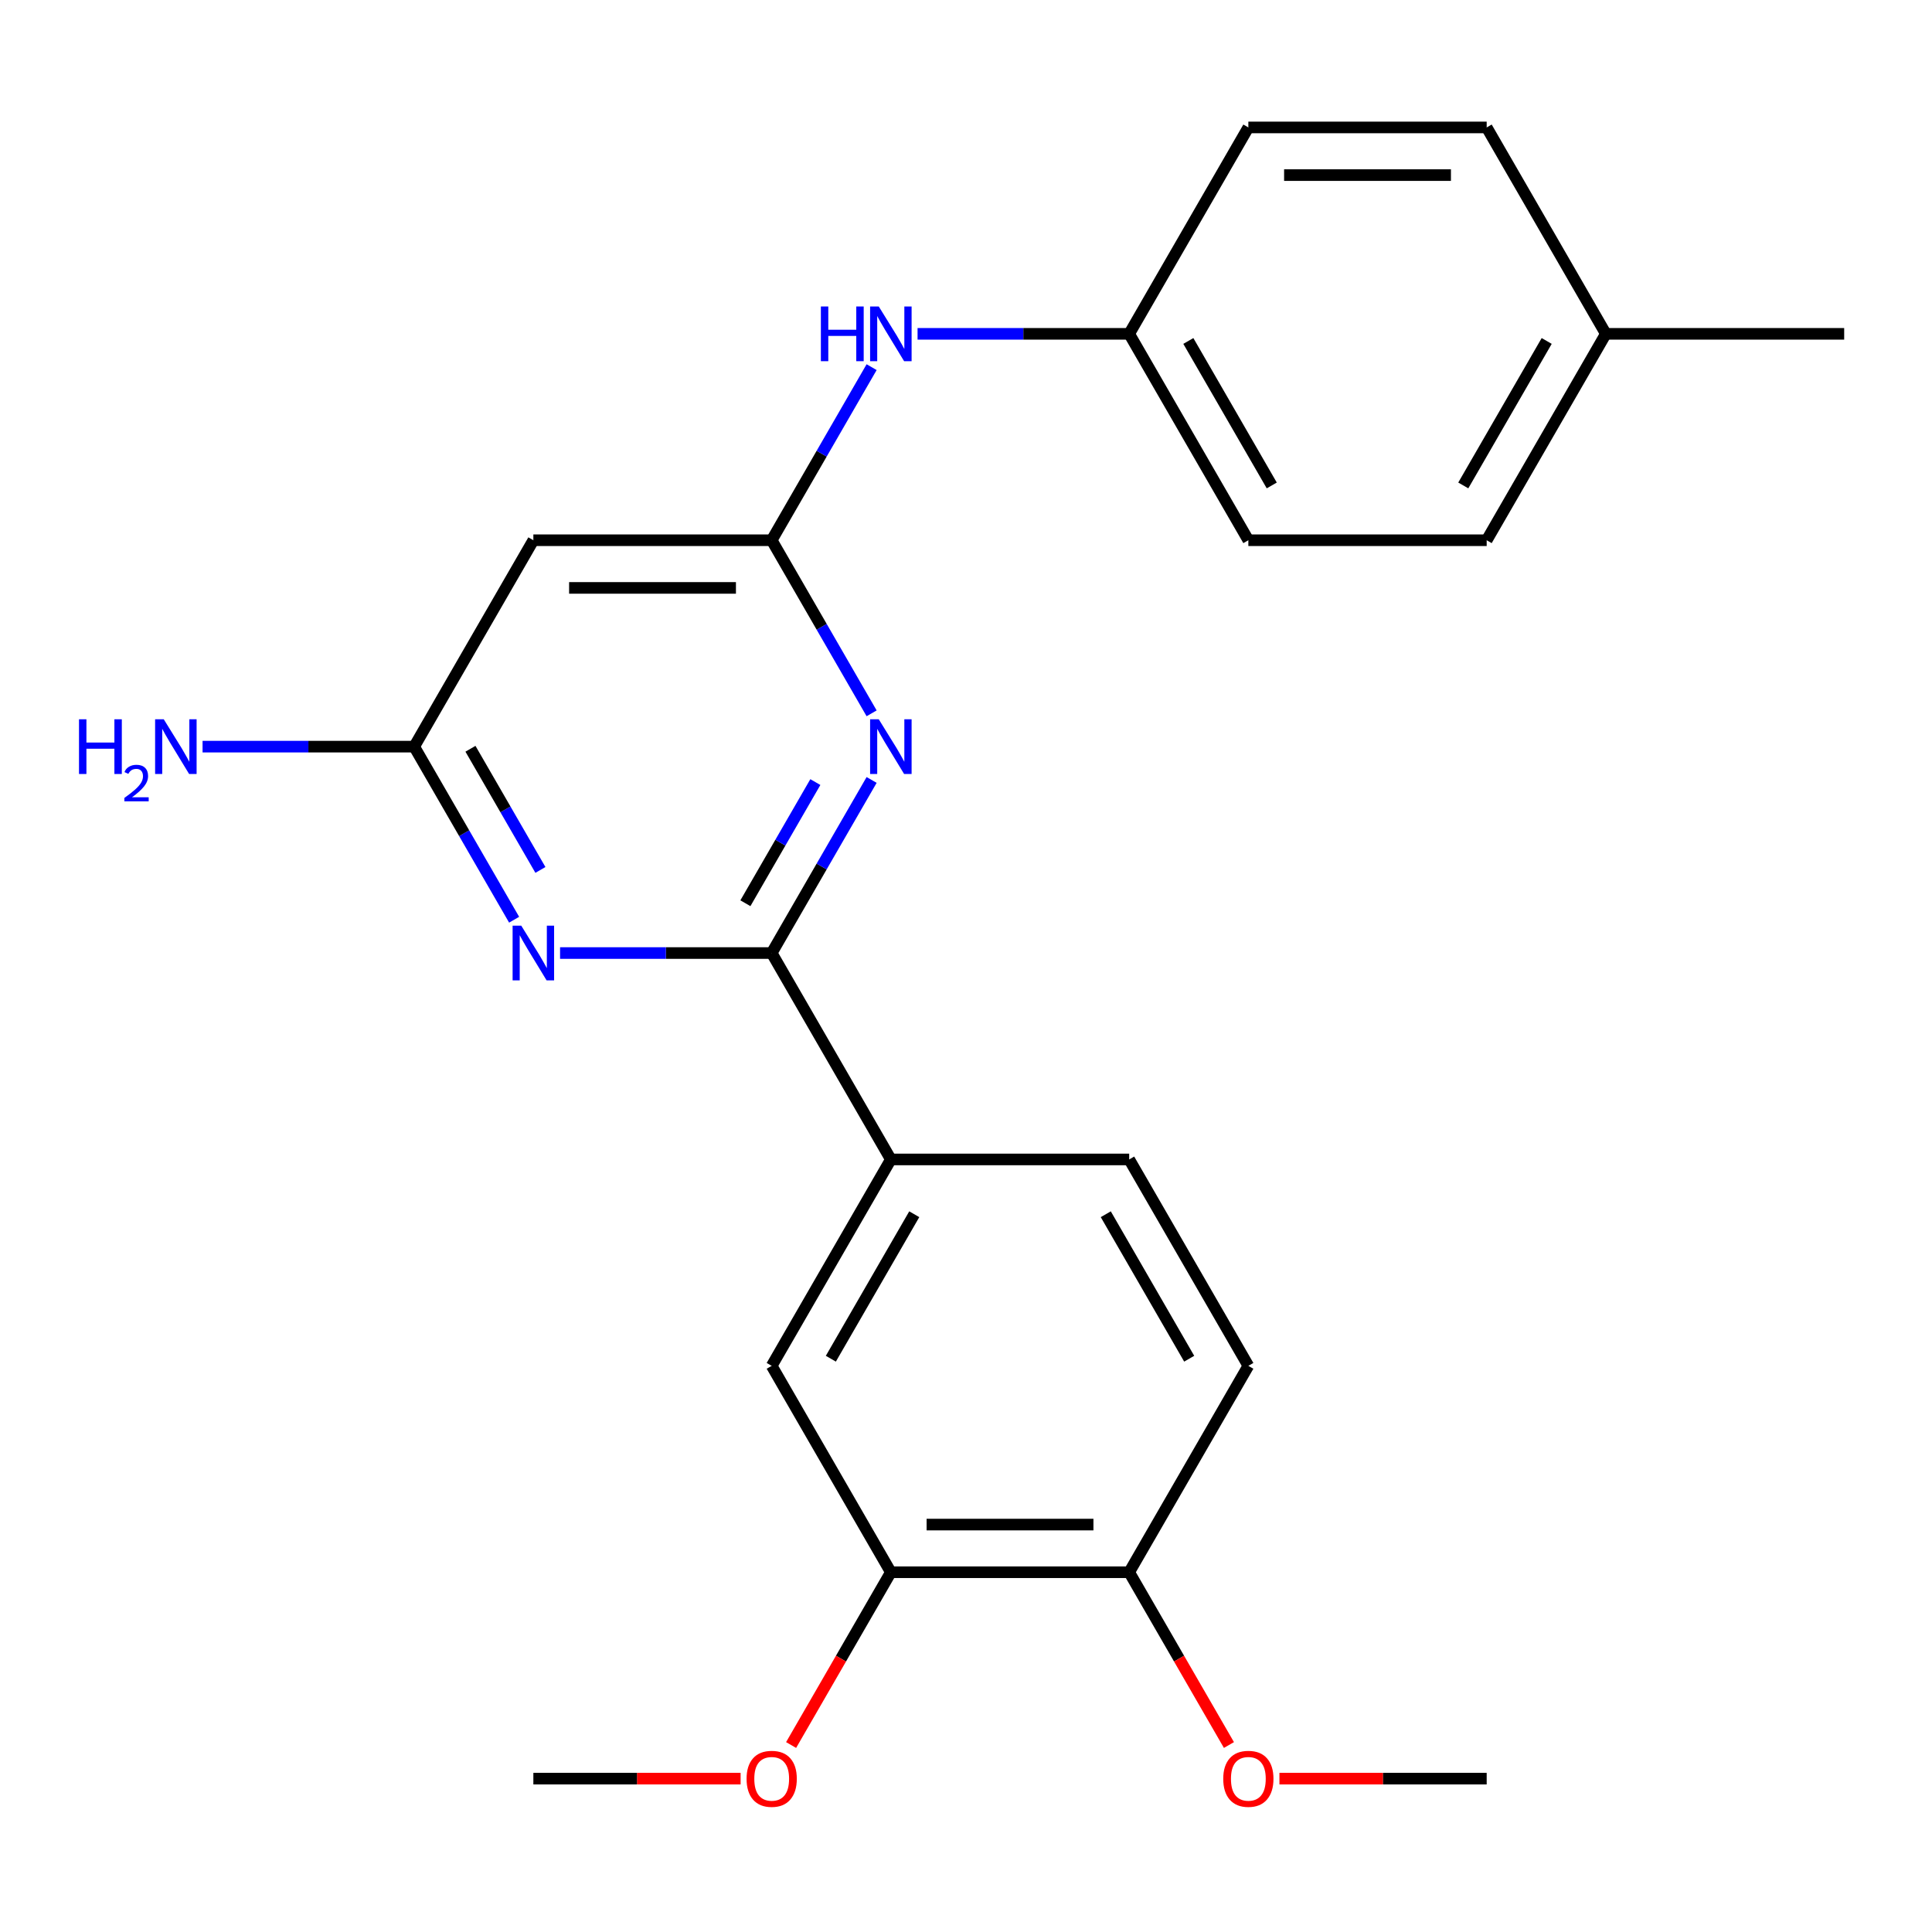 <?xml version='1.0' encoding='iso-8859-1'?>
<svg version='1.1' baseProfile='full'
              xmlns='http://www.w3.org/2000/svg'
                      xmlns:rdkit='http://www.rdkit.org/xml'
                      xmlns:xlink='http://www.w3.org/1999/xlink'
                  xml:space='preserve'
width='1000px' height='1000px' viewBox='0 0 1000 1000'>
<!-- END OF HEADER -->
<rect style='opacity:1.0;fill:#FFFFFF;stroke:none' width='1000' height='1000' x='0' y='0'> </rect>
<path class='bond-0' d='M 399.425,493.292 L 425.287,448.497' style='fill:none;fill-rule:evenodd;stroke:#000000;stroke-width:6px;stroke-linecap:butt;stroke-linejoin:miter;stroke-opacity:1' />
<path class='bond-0' d='M 425.287,448.497 L 451.149,403.703' style='fill:none;fill-rule:evenodd;stroke:#0000FF;stroke-width:6px;stroke-linecap:butt;stroke-linejoin:miter;stroke-opacity:1' />
<path class='bond-0' d='M 385.817,467.517 L 403.92,436.161' style='fill:none;fill-rule:evenodd;stroke:#000000;stroke-width:6px;stroke-linecap:butt;stroke-linejoin:miter;stroke-opacity:1' />
<path class='bond-0' d='M 403.92,436.161 L 422.024,404.805' style='fill:none;fill-rule:evenodd;stroke:#0000FF;stroke-width:6px;stroke-linecap:butt;stroke-linejoin:miter;stroke-opacity:1' />
<path class='bond-1' d='M 399.425,493.292 L 344.657,493.292' style='fill:none;fill-rule:evenodd;stroke:#000000;stroke-width:6px;stroke-linecap:butt;stroke-linejoin:miter;stroke-opacity:1' />
<path class='bond-1' d='M 344.657,493.292 L 289.889,493.292' style='fill:none;fill-rule:evenodd;stroke:#0000FF;stroke-width:6px;stroke-linecap:butt;stroke-linejoin:miter;stroke-opacity:1' />
<path class='bond-5' d='M 399.425,493.292 L 461.105,600.125' style='fill:none;fill-rule:evenodd;stroke:#000000;stroke-width:6px;stroke-linecap:butt;stroke-linejoin:miter;stroke-opacity:1' />
<path class='bond-2' d='M 451.149,369.215 L 425.287,324.42' style='fill:none;fill-rule:evenodd;stroke:#0000FF;stroke-width:6px;stroke-linecap:butt;stroke-linejoin:miter;stroke-opacity:1' />
<path class='bond-2' d='M 425.287,324.42 L 399.425,279.626' style='fill:none;fill-rule:evenodd;stroke:#000000;stroke-width:6px;stroke-linecap:butt;stroke-linejoin:miter;stroke-opacity:1' />
<path class='bond-3' d='M 266.109,476.048 L 240.247,431.253' style='fill:none;fill-rule:evenodd;stroke:#0000FF;stroke-width:6px;stroke-linecap:butt;stroke-linejoin:miter;stroke-opacity:1' />
<path class='bond-3' d='M 240.247,431.253 L 214.385,386.459' style='fill:none;fill-rule:evenodd;stroke:#000000;stroke-width:6px;stroke-linecap:butt;stroke-linejoin:miter;stroke-opacity:1' />
<path class='bond-3' d='M 279.717,450.273 L 261.613,418.917' style='fill:none;fill-rule:evenodd;stroke:#0000FF;stroke-width:6px;stroke-linecap:butt;stroke-linejoin:miter;stroke-opacity:1' />
<path class='bond-3' d='M 261.613,418.917 L 243.51,387.561' style='fill:none;fill-rule:evenodd;stroke:#000000;stroke-width:6px;stroke-linecap:butt;stroke-linejoin:miter;stroke-opacity:1' />
<path class='bond-8' d='M 399.425,279.626 L 425.287,234.831' style='fill:none;fill-rule:evenodd;stroke:#000000;stroke-width:6px;stroke-linecap:butt;stroke-linejoin:miter;stroke-opacity:1' />
<path class='bond-8' d='M 425.287,234.831 L 451.149,190.037' style='fill:none;fill-rule:evenodd;stroke:#0000FF;stroke-width:6px;stroke-linecap:butt;stroke-linejoin:miter;stroke-opacity:1' />
<path class='bond-24' d='M 399.425,279.626 L 276.065,279.626' style='fill:none;fill-rule:evenodd;stroke:#000000;stroke-width:6px;stroke-linecap:butt;stroke-linejoin:miter;stroke-opacity:1' />
<path class='bond-24' d='M 380.921,304.298 L 294.569,304.298' style='fill:none;fill-rule:evenodd;stroke:#000000;stroke-width:6px;stroke-linecap:butt;stroke-linejoin:miter;stroke-opacity:1' />
<path class='bond-4' d='M 214.385,386.459 L 276.065,279.626' style='fill:none;fill-rule:evenodd;stroke:#000000;stroke-width:6px;stroke-linecap:butt;stroke-linejoin:miter;stroke-opacity:1' />
<path class='bond-12' d='M 214.385,386.459 L 159.616,386.459' style='fill:none;fill-rule:evenodd;stroke:#000000;stroke-width:6px;stroke-linecap:butt;stroke-linejoin:miter;stroke-opacity:1' />
<path class='bond-12' d='M 159.616,386.459 L 104.848,386.459' style='fill:none;fill-rule:evenodd;stroke:#0000FF;stroke-width:6px;stroke-linecap:butt;stroke-linejoin:miter;stroke-opacity:1' />
<path class='bond-6' d='M 461.105,600.125 L 399.425,706.958' style='fill:none;fill-rule:evenodd;stroke:#000000;stroke-width:6px;stroke-linecap:butt;stroke-linejoin:miter;stroke-opacity:1' />
<path class='bond-6' d='M 473.219,628.486 L 430.043,703.269' style='fill:none;fill-rule:evenodd;stroke:#000000;stroke-width:6px;stroke-linecap:butt;stroke-linejoin:miter;stroke-opacity:1' />
<path class='bond-10' d='M 461.105,600.125 L 584.465,600.125' style='fill:none;fill-rule:evenodd;stroke:#000000;stroke-width:6px;stroke-linecap:butt;stroke-linejoin:miter;stroke-opacity:1' />
<path class='bond-7' d='M 399.425,706.958 L 461.105,813.791' style='fill:none;fill-rule:evenodd;stroke:#000000;stroke-width:6px;stroke-linecap:butt;stroke-linejoin:miter;stroke-opacity:1' />
<path class='bond-14' d='M 461.105,813.791 L 435.289,858.505' style='fill:none;fill-rule:evenodd;stroke:#000000;stroke-width:6px;stroke-linecap:butt;stroke-linejoin:miter;stroke-opacity:1' />
<path class='bond-14' d='M 435.289,858.505 L 409.473,903.22' style='fill:none;fill-rule:evenodd;stroke:#FF0000;stroke-width:6px;stroke-linecap:butt;stroke-linejoin:miter;stroke-opacity:1' />
<path class='bond-25' d='M 461.105,813.791 L 584.465,813.791' style='fill:none;fill-rule:evenodd;stroke:#000000;stroke-width:6px;stroke-linecap:butt;stroke-linejoin:miter;stroke-opacity:1' />
<path class='bond-25' d='M 479.609,789.119 L 565.961,789.119' style='fill:none;fill-rule:evenodd;stroke:#000000;stroke-width:6px;stroke-linecap:butt;stroke-linejoin:miter;stroke-opacity:1' />
<path class='bond-13' d='M 474.929,172.793 L 529.697,172.793' style='fill:none;fill-rule:evenodd;stroke:#0000FF;stroke-width:6px;stroke-linecap:butt;stroke-linejoin:miter;stroke-opacity:1' />
<path class='bond-13' d='M 529.697,172.793 L 584.465,172.793' style='fill:none;fill-rule:evenodd;stroke:#000000;stroke-width:6px;stroke-linecap:butt;stroke-linejoin:miter;stroke-opacity:1' />
<path class='bond-9' d='M 584.465,813.791 L 646.145,706.958' style='fill:none;fill-rule:evenodd;stroke:#000000;stroke-width:6px;stroke-linecap:butt;stroke-linejoin:miter;stroke-opacity:1' />
<path class='bond-18' d='M 584.465,813.791 L 610.281,858.505' style='fill:none;fill-rule:evenodd;stroke:#000000;stroke-width:6px;stroke-linecap:butt;stroke-linejoin:miter;stroke-opacity:1' />
<path class='bond-18' d='M 610.281,858.505 L 636.097,903.22' style='fill:none;fill-rule:evenodd;stroke:#FF0000;stroke-width:6px;stroke-linecap:butt;stroke-linejoin:miter;stroke-opacity:1' />
<path class='bond-11' d='M 584.465,600.125 L 646.145,706.958' style='fill:none;fill-rule:evenodd;stroke:#000000;stroke-width:6px;stroke-linecap:butt;stroke-linejoin:miter;stroke-opacity:1' />
<path class='bond-11' d='M 572.35,628.486 L 615.526,703.269' style='fill:none;fill-rule:evenodd;stroke:#000000;stroke-width:6px;stroke-linecap:butt;stroke-linejoin:miter;stroke-opacity:1' />
<path class='bond-16' d='M 584.465,172.793 L 646.145,65.96' style='fill:none;fill-rule:evenodd;stroke:#000000;stroke-width:6px;stroke-linecap:butt;stroke-linejoin:miter;stroke-opacity:1' />
<path class='bond-17' d='M 584.465,172.793 L 646.145,279.626' style='fill:none;fill-rule:evenodd;stroke:#000000;stroke-width:6px;stroke-linecap:butt;stroke-linejoin:miter;stroke-opacity:1' />
<path class='bond-17' d='M 615.084,176.482 L 658.26,251.265' style='fill:none;fill-rule:evenodd;stroke:#000000;stroke-width:6px;stroke-linecap:butt;stroke-linejoin:miter;stroke-opacity:1' />
<path class='bond-22' d='M 383.341,920.624 L 329.703,920.624' style='fill:none;fill-rule:evenodd;stroke:#FF0000;stroke-width:6px;stroke-linecap:butt;stroke-linejoin:miter;stroke-opacity:1' />
<path class='bond-22' d='M 329.703,920.624 L 276.065,920.624' style='fill:none;fill-rule:evenodd;stroke:#000000;stroke-width:6px;stroke-linecap:butt;stroke-linejoin:miter;stroke-opacity:1' />
<path class='bond-15' d='M 831.185,172.793 L 769.505,279.626' style='fill:none;fill-rule:evenodd;stroke:#000000;stroke-width:6px;stroke-linecap:butt;stroke-linejoin:miter;stroke-opacity:1' />
<path class='bond-15' d='M 800.567,176.482 L 757.391,251.265' style='fill:none;fill-rule:evenodd;stroke:#000000;stroke-width:6px;stroke-linecap:butt;stroke-linejoin:miter;stroke-opacity:1' />
<path class='bond-21' d='M 831.185,172.793 L 954.545,172.793' style='fill:none;fill-rule:evenodd;stroke:#000000;stroke-width:6px;stroke-linecap:butt;stroke-linejoin:miter;stroke-opacity:1' />
<path class='bond-26' d='M 831.185,172.793 L 769.505,65.96' style='fill:none;fill-rule:evenodd;stroke:#000000;stroke-width:6px;stroke-linecap:butt;stroke-linejoin:miter;stroke-opacity:1' />
<path class='bond-19' d='M 646.145,65.96 L 769.505,65.96' style='fill:none;fill-rule:evenodd;stroke:#000000;stroke-width:6px;stroke-linecap:butt;stroke-linejoin:miter;stroke-opacity:1' />
<path class='bond-19' d='M 664.649,90.632 L 751.001,90.632' style='fill:none;fill-rule:evenodd;stroke:#000000;stroke-width:6px;stroke-linecap:butt;stroke-linejoin:miter;stroke-opacity:1' />
<path class='bond-20' d='M 646.145,279.626 L 769.505,279.626' style='fill:none;fill-rule:evenodd;stroke:#000000;stroke-width:6px;stroke-linecap:butt;stroke-linejoin:miter;stroke-opacity:1' />
<path class='bond-23' d='M 662.229,920.624 L 715.867,920.624' style='fill:none;fill-rule:evenodd;stroke:#FF0000;stroke-width:6px;stroke-linecap:butt;stroke-linejoin:miter;stroke-opacity:1' />
<path class='bond-23' d='M 715.867,920.624 L 769.505,920.624' style='fill:none;fill-rule:evenodd;stroke:#000000;stroke-width:6px;stroke-linecap:butt;stroke-linejoin:miter;stroke-opacity:1' />
<path  class='atom-1' d='M 454.845 372.299
L 464.125 387.299
Q 465.045 388.779, 466.525 391.459
Q 468.005 394.139, 468.085 394.299
L 468.085 372.299
L 471.845 372.299
L 471.845 400.619
L 467.965 400.619
L 458.005 384.219
Q 456.845 382.299, 455.605 380.099
Q 454.405 377.899, 454.045 377.219
L 454.045 400.619
L 450.365 400.619
L 450.365 372.299
L 454.845 372.299
' fill='#0000FF'/>
<path  class='atom-2' d='M 269.805 479.132
L 279.085 494.132
Q 280.005 495.612, 281.485 498.292
Q 282.965 500.972, 283.045 501.132
L 283.045 479.132
L 286.805 479.132
L 286.805 507.452
L 282.925 507.452
L 272.965 491.052
Q 271.805 489.132, 270.565 486.932
Q 269.365 484.732, 269.005 484.052
L 269.005 507.452
L 265.325 507.452
L 265.325 479.132
L 269.805 479.132
' fill='#0000FF'/>
<path  class='atom-9' d='M 424.885 158.633
L 428.725 158.633
L 428.725 170.673
L 443.205 170.673
L 443.205 158.633
L 447.045 158.633
L 447.045 186.953
L 443.205 186.953
L 443.205 173.873
L 428.725 173.873
L 428.725 186.953
L 424.885 186.953
L 424.885 158.633
' fill='#0000FF'/>
<path  class='atom-9' d='M 454.845 158.633
L 464.125 173.633
Q 465.045 175.113, 466.525 177.793
Q 468.005 180.473, 468.085 180.633
L 468.085 158.633
L 471.845 158.633
L 471.845 186.953
L 467.965 186.953
L 458.005 170.553
Q 456.845 168.633, 455.605 166.433
Q 454.405 164.233, 454.045 163.553
L 454.045 186.953
L 450.365 186.953
L 450.365 158.633
L 454.845 158.633
' fill='#0000FF'/>
<path  class='atom-13' d='M 40.892 372.299
L 44.732 372.299
L 44.732 384.339
L 59.212 384.339
L 59.212 372.299
L 63.052 372.299
L 63.052 400.619
L 59.212 400.619
L 59.212 387.539
L 44.732 387.539
L 44.732 400.619
L 40.892 400.619
L 40.892 372.299
' fill='#0000FF'/>
<path  class='atom-13' d='M 64.424 399.625
Q 65.111 397.856, 66.748 396.879
Q 68.384 395.876, 70.655 395.876
Q 73.48 395.876, 75.064 397.407
Q 76.648 398.939, 76.648 401.658
Q 76.648 404.43, 74.588 407.017
Q 72.556 409.604, 68.332 412.667
L 76.964 412.667
L 76.964 414.779
L 64.372 414.779
L 64.372 413.01
Q 67.856 410.528, 69.916 408.68
Q 72.001 406.832, 73.004 405.169
Q 74.008 403.506, 74.008 401.79
Q 74.008 399.995, 73.11 398.991
Q 72.212 397.988, 70.655 397.988
Q 69.15 397.988, 68.147 398.595
Q 67.144 399.203, 66.431 400.549
L 64.424 399.625
' fill='#0000FF'/>
<path  class='atom-13' d='M 84.764 372.299
L 94.044 387.299
Q 94.964 388.779, 96.444 391.459
Q 97.924 394.139, 98.004 394.299
L 98.004 372.299
L 101.764 372.299
L 101.764 400.619
L 97.884 400.619
L 87.924 384.219
Q 86.764 382.299, 85.524 380.099
Q 84.324 377.899, 83.964 377.219
L 83.964 400.619
L 80.284 400.619
L 80.284 372.299
L 84.764 372.299
' fill='#0000FF'/>
<path  class='atom-15' d='M 386.425 920.704
Q 386.425 913.904, 389.785 910.104
Q 393.145 906.304, 399.425 906.304
Q 405.705 906.304, 409.065 910.104
Q 412.425 913.904, 412.425 920.704
Q 412.425 927.584, 409.025 931.504
Q 405.625 935.384, 399.425 935.384
Q 393.185 935.384, 389.785 931.504
Q 386.425 927.624, 386.425 920.704
M 399.425 932.184
Q 403.745 932.184, 406.065 929.304
Q 408.425 926.384, 408.425 920.704
Q 408.425 915.144, 406.065 912.344
Q 403.745 909.504, 399.425 909.504
Q 395.105 909.504, 392.745 912.304
Q 390.425 915.104, 390.425 920.704
Q 390.425 926.424, 392.745 929.304
Q 395.105 932.184, 399.425 932.184
' fill='#FF0000'/>
<path  class='atom-19' d='M 633.145 920.704
Q 633.145 913.904, 636.505 910.104
Q 639.865 906.304, 646.145 906.304
Q 652.425 906.304, 655.785 910.104
Q 659.145 913.904, 659.145 920.704
Q 659.145 927.584, 655.745 931.504
Q 652.345 935.384, 646.145 935.384
Q 639.905 935.384, 636.505 931.504
Q 633.145 927.624, 633.145 920.704
M 646.145 932.184
Q 650.465 932.184, 652.785 929.304
Q 655.145 926.384, 655.145 920.704
Q 655.145 915.144, 652.785 912.344
Q 650.465 909.504, 646.145 909.504
Q 641.825 909.504, 639.465 912.304
Q 637.145 915.104, 637.145 920.704
Q 637.145 926.424, 639.465 929.304
Q 641.825 932.184, 646.145 932.184
' fill='#FF0000'/>
</svg>
